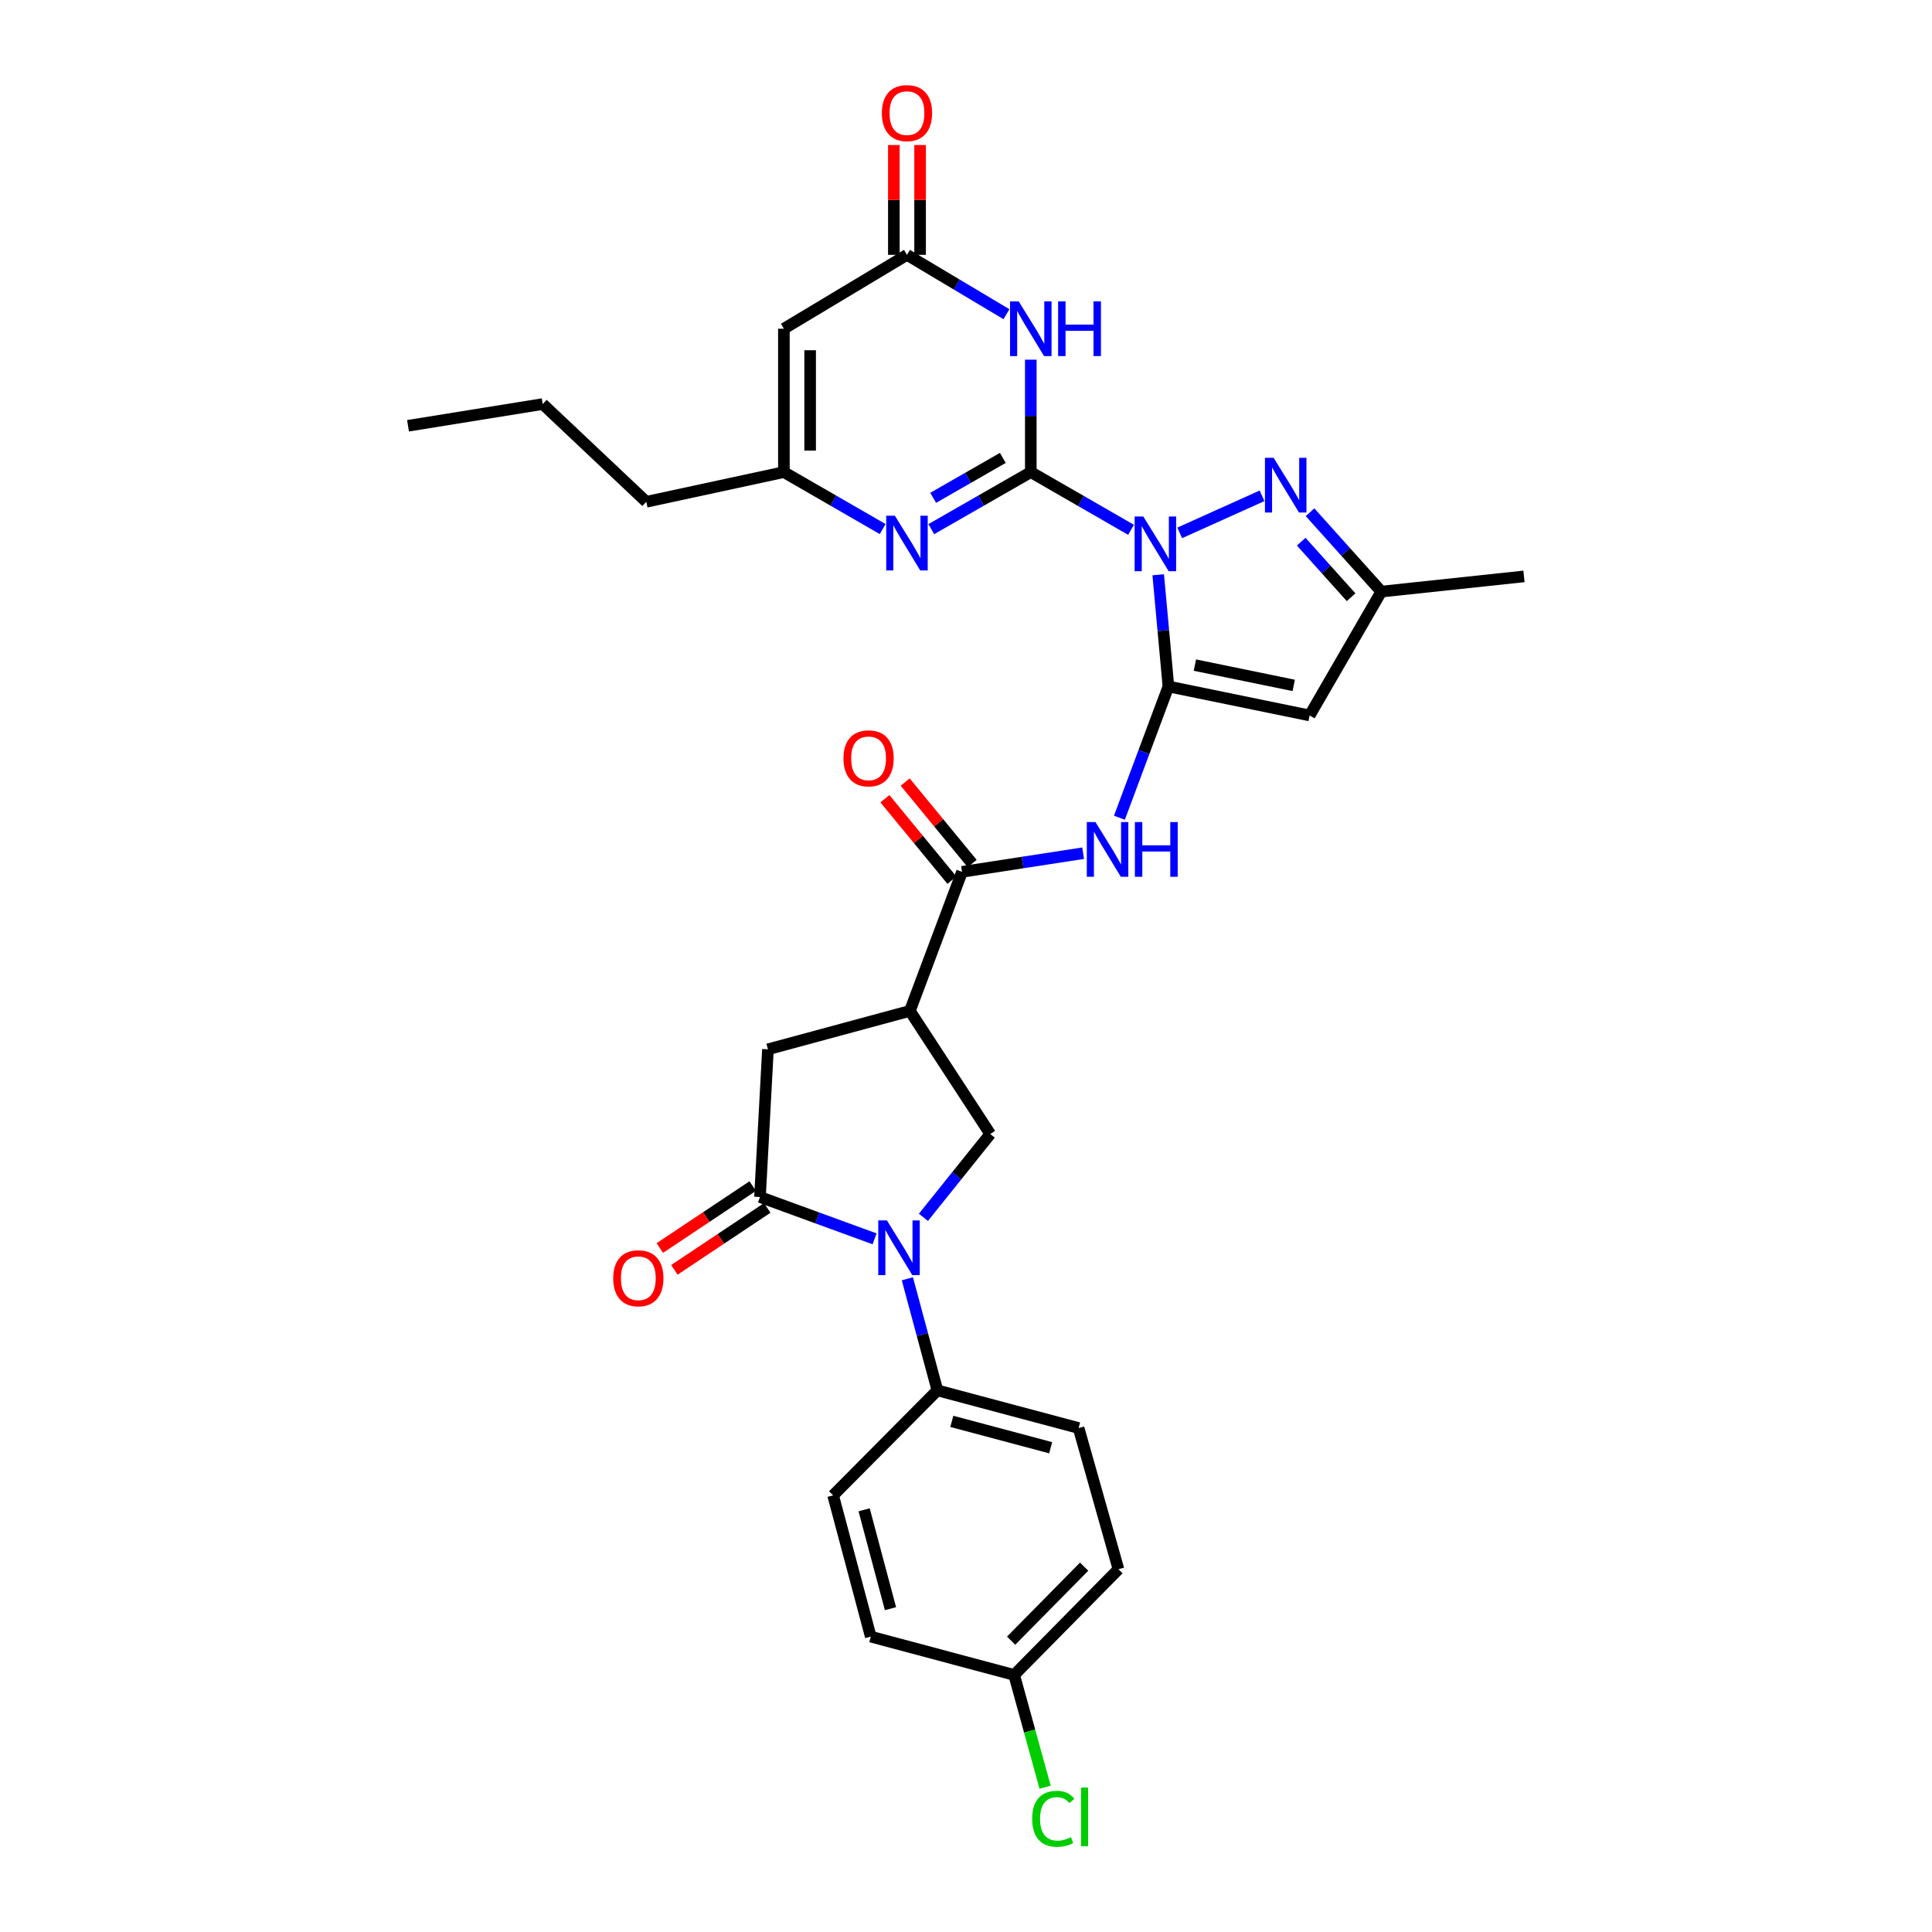 <?xml version='1.0' encoding='iso-8859-1'?>
<svg version='1.1' baseProfile='full'
              xmlns='http://www.w3.org/2000/svg'
                      xmlns:rdkit='http://www.rdkit.org/xml'
                      xmlns:xlink='http://www.w3.org/1999/xlink'
                  xml:space='preserve'
width='1000px' height='1000px' viewBox='0 0 1000 1000'>
<!-- END OF HEADER -->
<rect style='opacity:1.0;fill:#FFFFFF;stroke:none' width='1000' height='1000' x='0' y='0'> </rect>
<path class='bond-0' d='M 585.424,274.231 L 559.482,259.296' style='fill:none;fill-rule:evenodd;stroke:#0000FF;stroke-width:6px;stroke-linecap:butt;stroke-linejoin:miter;stroke-opacity:1' />
<path class='bond-0' d='M 559.482,259.296 L 533.54,244.361' style='fill:none;fill-rule:evenodd;stroke:#000000;stroke-width:6px;stroke-linecap:butt;stroke-linejoin:miter;stroke-opacity:1' />
<path class='bond-1' d='M 599.489,297.499 L 602.133,326.405' style='fill:none;fill-rule:evenodd;stroke:#0000FF;stroke-width:6px;stroke-linecap:butt;stroke-linejoin:miter;stroke-opacity:1' />
<path class='bond-1' d='M 602.133,326.405 L 604.777,355.311' style='fill:none;fill-rule:evenodd;stroke:#000000;stroke-width:6px;stroke-linecap:butt;stroke-linejoin:miter;stroke-opacity:1' />
<path class='bond-4' d='M 610.614,275.817 L 653.237,256.627' style='fill:none;fill-rule:evenodd;stroke:#0000FF;stroke-width:6px;stroke-linecap:butt;stroke-linejoin:miter;stroke-opacity:1' />
<path class='bond-2' d='M 533.54,244.361 L 533.54,215.264' style='fill:none;fill-rule:evenodd;stroke:#000000;stroke-width:6px;stroke-linecap:butt;stroke-linejoin:miter;stroke-opacity:1' />
<path class='bond-2' d='M 533.54,215.264 L 533.54,186.166' style='fill:none;fill-rule:evenodd;stroke:#0000FF;stroke-width:6px;stroke-linecap:butt;stroke-linejoin:miter;stroke-opacity:1' />
<path class='bond-5' d='M 533.54,244.361 L 507.787,259.123' style='fill:none;fill-rule:evenodd;stroke:#000000;stroke-width:6px;stroke-linecap:butt;stroke-linejoin:miter;stroke-opacity:1' />
<path class='bond-5' d='M 507.787,259.123 L 482.035,273.885' style='fill:none;fill-rule:evenodd;stroke:#0000FF;stroke-width:6px;stroke-linecap:butt;stroke-linejoin:miter;stroke-opacity:1' />
<path class='bond-5' d='M 519.06,237.006 L 501.033,247.34' style='fill:none;fill-rule:evenodd;stroke:#000000;stroke-width:6px;stroke-linecap:butt;stroke-linejoin:miter;stroke-opacity:1' />
<path class='bond-5' d='M 501.033,247.34 L 483.006,257.673' style='fill:none;fill-rule:evenodd;stroke:#0000FF;stroke-width:6px;stroke-linecap:butt;stroke-linejoin:miter;stroke-opacity:1' />
<path class='bond-6' d='M 604.777,355.311 L 677.856,370.319' style='fill:none;fill-rule:evenodd;stroke:#000000;stroke-width:6px;stroke-linecap:butt;stroke-linejoin:miter;stroke-opacity:1' />
<path class='bond-6' d='M 618.472,344.258 L 669.627,354.763' style='fill:none;fill-rule:evenodd;stroke:#000000;stroke-width:6px;stroke-linecap:butt;stroke-linejoin:miter;stroke-opacity:1' />
<path class='bond-8' d='M 604.777,355.311 L 592.091,389.281' style='fill:none;fill-rule:evenodd;stroke:#000000;stroke-width:6px;stroke-linecap:butt;stroke-linejoin:miter;stroke-opacity:1' />
<path class='bond-8' d='M 592.091,389.281 L 579.404,423.251' style='fill:none;fill-rule:evenodd;stroke:#0000FF;stroke-width:6px;stroke-linecap:butt;stroke-linejoin:miter;stroke-opacity:1' />
<path class='bond-11' d='M 520.934,162.629 L 495.191,147.27' style='fill:none;fill-rule:evenodd;stroke:#0000FF;stroke-width:6px;stroke-linecap:butt;stroke-linejoin:miter;stroke-opacity:1' />
<path class='bond-11' d='M 495.191,147.27 L 469.448,131.91' style='fill:none;fill-rule:evenodd;stroke:#000000;stroke-width:6px;stroke-linecap:butt;stroke-linejoin:miter;stroke-opacity:1' />
<path class='bond-3' d='M 477.955,630.092 L 495.255,608.529' style='fill:none;fill-rule:evenodd;stroke:#0000FF;stroke-width:6px;stroke-linecap:butt;stroke-linejoin:miter;stroke-opacity:1' />
<path class='bond-3' d='M 495.255,608.529 L 512.556,586.967' style='fill:none;fill-rule:evenodd;stroke:#000000;stroke-width:6px;stroke-linecap:butt;stroke-linejoin:miter;stroke-opacity:1' />
<path class='bond-17' d='M 469.654,661.901 L 477.425,690.774' style='fill:none;fill-rule:evenodd;stroke:#0000FF;stroke-width:6px;stroke-linecap:butt;stroke-linejoin:miter;stroke-opacity:1' />
<path class='bond-17' d='M 477.425,690.774 L 485.196,719.648' style='fill:none;fill-rule:evenodd;stroke:#000000;stroke-width:6px;stroke-linecap:butt;stroke-linejoin:miter;stroke-opacity:1' />
<path class='bond-33' d='M 452.673,641.212 L 423.02,630.391' style='fill:none;fill-rule:evenodd;stroke:#0000FF;stroke-width:6px;stroke-linecap:butt;stroke-linejoin:miter;stroke-opacity:1' />
<path class='bond-33' d='M 423.02,630.391 L 393.366,619.571' style='fill:none;fill-rule:evenodd;stroke:#000000;stroke-width:6px;stroke-linecap:butt;stroke-linejoin:miter;stroke-opacity:1' />
<path class='bond-15' d='M 678.073,265.134 L 696.519,285.673' style='fill:none;fill-rule:evenodd;stroke:#0000FF;stroke-width:6px;stroke-linecap:butt;stroke-linejoin:miter;stroke-opacity:1' />
<path class='bond-15' d='M 696.519,285.673 L 714.965,306.212' style='fill:none;fill-rule:evenodd;stroke:#000000;stroke-width:6px;stroke-linecap:butt;stroke-linejoin:miter;stroke-opacity:1' />
<path class='bond-15' d='M 673.502,280.371 L 686.414,294.748' style='fill:none;fill-rule:evenodd;stroke:#0000FF;stroke-width:6px;stroke-linecap:butt;stroke-linejoin:miter;stroke-opacity:1' />
<path class='bond-15' d='M 686.414,294.748 L 699.326,309.126' style='fill:none;fill-rule:evenodd;stroke:#000000;stroke-width:6px;stroke-linecap:butt;stroke-linejoin:miter;stroke-opacity:1' />
<path class='bond-14' d='M 456.87,273.846 L 431.305,259.104' style='fill:none;fill-rule:evenodd;stroke:#0000FF;stroke-width:6px;stroke-linecap:butt;stroke-linejoin:miter;stroke-opacity:1' />
<path class='bond-14' d='M 431.305,259.104 L 405.741,244.361' style='fill:none;fill-rule:evenodd;stroke:#000000;stroke-width:6px;stroke-linecap:butt;stroke-linejoin:miter;stroke-opacity:1' />
<path class='bond-31' d='M 677.856,370.319 L 714.965,306.212' style='fill:none;fill-rule:evenodd;stroke:#000000;stroke-width:6px;stroke-linecap:butt;stroke-linejoin:miter;stroke-opacity:1' />
<path class='bond-7' d='M 393.366,619.571 L 397.486,543.12' style='fill:none;fill-rule:evenodd;stroke:#000000;stroke-width:6px;stroke-linecap:butt;stroke-linejoin:miter;stroke-opacity:1' />
<path class='bond-18' d='M 389.6,613.921 L 365.562,629.945' style='fill:none;fill-rule:evenodd;stroke:#000000;stroke-width:6px;stroke-linecap:butt;stroke-linejoin:miter;stroke-opacity:1' />
<path class='bond-18' d='M 365.562,629.945 L 341.524,645.969' style='fill:none;fill-rule:evenodd;stroke:#FF0000;stroke-width:6px;stroke-linecap:butt;stroke-linejoin:miter;stroke-opacity:1' />
<path class='bond-18' d='M 397.133,625.222 L 373.095,641.246' style='fill:none;fill-rule:evenodd;stroke:#000000;stroke-width:6px;stroke-linecap:butt;stroke-linejoin:miter;stroke-opacity:1' />
<path class='bond-18' d='M 373.095,641.246 L 349.057,657.27' style='fill:none;fill-rule:evenodd;stroke:#FF0000;stroke-width:6px;stroke-linecap:butt;stroke-linejoin:miter;stroke-opacity:1' />
<path class='bond-10' d='M 560.629,441.611 L 529.289,446.439' style='fill:none;fill-rule:evenodd;stroke:#0000FF;stroke-width:6px;stroke-linecap:butt;stroke-linejoin:miter;stroke-opacity:1' />
<path class='bond-10' d='M 529.289,446.439 L 497.948,451.268' style='fill:none;fill-rule:evenodd;stroke:#000000;stroke-width:6px;stroke-linecap:butt;stroke-linejoin:miter;stroke-opacity:1' />
<path class='bond-9' d='M 470.95,523.245 L 497.948,451.268' style='fill:none;fill-rule:evenodd;stroke:#000000;stroke-width:6px;stroke-linecap:butt;stroke-linejoin:miter;stroke-opacity:1' />
<path class='bond-12' d='M 470.95,523.245 L 512.556,586.967' style='fill:none;fill-rule:evenodd;stroke:#000000;stroke-width:6px;stroke-linecap:butt;stroke-linejoin:miter;stroke-opacity:1' />
<path class='bond-16' d='M 470.95,523.245 L 397.486,543.12' style='fill:none;fill-rule:evenodd;stroke:#000000;stroke-width:6px;stroke-linecap:butt;stroke-linejoin:miter;stroke-opacity:1' />
<path class='bond-19' d='M 503.193,446.955 L 485.857,425.87' style='fill:none;fill-rule:evenodd;stroke:#000000;stroke-width:6px;stroke-linecap:butt;stroke-linejoin:miter;stroke-opacity:1' />
<path class='bond-19' d='M 485.857,425.87 L 468.521,404.786' style='fill:none;fill-rule:evenodd;stroke:#FF0000;stroke-width:6px;stroke-linecap:butt;stroke-linejoin:miter;stroke-opacity:1' />
<path class='bond-19' d='M 492.702,455.581 L 475.366,434.496' style='fill:none;fill-rule:evenodd;stroke:#000000;stroke-width:6px;stroke-linecap:butt;stroke-linejoin:miter;stroke-opacity:1' />
<path class='bond-19' d='M 475.366,434.496 L 458.03,413.412' style='fill:none;fill-rule:evenodd;stroke:#FF0000;stroke-width:6px;stroke-linecap:butt;stroke-linejoin:miter;stroke-opacity:1' />
<path class='bond-20' d='M 476.239,131.91 L 476.239,103.484' style='fill:none;fill-rule:evenodd;stroke:#000000;stroke-width:6px;stroke-linecap:butt;stroke-linejoin:miter;stroke-opacity:1' />
<path class='bond-20' d='M 476.239,103.484 L 476.239,75.058' style='fill:none;fill-rule:evenodd;stroke:#FF0000;stroke-width:6px;stroke-linecap:butt;stroke-linejoin:miter;stroke-opacity:1' />
<path class='bond-20' d='M 462.657,131.91 L 462.657,103.484' style='fill:none;fill-rule:evenodd;stroke:#000000;stroke-width:6px;stroke-linecap:butt;stroke-linejoin:miter;stroke-opacity:1' />
<path class='bond-20' d='M 462.657,103.484 L 462.657,75.058' style='fill:none;fill-rule:evenodd;stroke:#FF0000;stroke-width:6px;stroke-linecap:butt;stroke-linejoin:miter;stroke-opacity:1' />
<path class='bond-32' d='M 469.448,131.91 L 405.741,170.151' style='fill:none;fill-rule:evenodd;stroke:#000000;stroke-width:6px;stroke-linecap:butt;stroke-linejoin:miter;stroke-opacity:1' />
<path class='bond-13' d='M 405.741,170.151 L 405.741,244.361' style='fill:none;fill-rule:evenodd;stroke:#000000;stroke-width:6px;stroke-linecap:butt;stroke-linejoin:miter;stroke-opacity:1' />
<path class='bond-13' d='M 419.323,181.282 L 419.323,233.23' style='fill:none;fill-rule:evenodd;stroke:#000000;stroke-width:6px;stroke-linecap:butt;stroke-linejoin:miter;stroke-opacity:1' />
<path class='bond-27' d='M 405.741,244.361 L 334.519,259.731' style='fill:none;fill-rule:evenodd;stroke:#000000;stroke-width:6px;stroke-linecap:butt;stroke-linejoin:miter;stroke-opacity:1' />
<path class='bond-28' d='M 714.965,306.212 L 788.806,298.342' style='fill:none;fill-rule:evenodd;stroke:#000000;stroke-width:6px;stroke-linecap:butt;stroke-linejoin:miter;stroke-opacity:1' />
<path class='bond-21' d='M 485.196,719.648 L 558.282,739.153' style='fill:none;fill-rule:evenodd;stroke:#000000;stroke-width:6px;stroke-linecap:butt;stroke-linejoin:miter;stroke-opacity:1' />
<path class='bond-21' d='M 492.656,735.696 L 543.817,749.35' style='fill:none;fill-rule:evenodd;stroke:#000000;stroke-width:6px;stroke-linecap:butt;stroke-linejoin:miter;stroke-opacity:1' />
<path class='bond-22' d='M 485.196,719.648 L 431.222,773.998' style='fill:none;fill-rule:evenodd;stroke:#000000;stroke-width:6px;stroke-linecap:butt;stroke-linejoin:miter;stroke-opacity:1' />
<path class='bond-25' d='M 558.282,739.153 L 578.911,812.232' style='fill:none;fill-rule:evenodd;stroke:#000000;stroke-width:6px;stroke-linecap:butt;stroke-linejoin:miter;stroke-opacity:1' />
<path class='bond-24' d='M 431.222,773.998 L 450.705,847.107' style='fill:none;fill-rule:evenodd;stroke:#000000;stroke-width:6px;stroke-linecap:butt;stroke-linejoin:miter;stroke-opacity:1' />
<path class='bond-24' d='M 447.269,781.467 L 460.907,832.643' style='fill:none;fill-rule:evenodd;stroke:#000000;stroke-width:6px;stroke-linecap:butt;stroke-linejoin:miter;stroke-opacity:1' />
<path class='bond-23' d='M 524.93,866.952 L 450.705,847.107' style='fill:none;fill-rule:evenodd;stroke:#000000;stroke-width:6px;stroke-linecap:butt;stroke-linejoin:miter;stroke-opacity:1' />
<path class='bond-26' d='M 524.93,866.952 L 532.936,896.008' style='fill:none;fill-rule:evenodd;stroke:#000000;stroke-width:6px;stroke-linecap:butt;stroke-linejoin:miter;stroke-opacity:1' />
<path class='bond-26' d='M 532.936,896.008 L 540.942,925.065' style='fill:none;fill-rule:evenodd;stroke:#00CC00;stroke-width:6px;stroke-linecap:butt;stroke-linejoin:miter;stroke-opacity:1' />
<path class='bond-34' d='M 524.93,866.952 L 578.911,812.232' style='fill:none;fill-rule:evenodd;stroke:#000000;stroke-width:6px;stroke-linecap:butt;stroke-linejoin:miter;stroke-opacity:1' />
<path class='bond-34' d='M 523.359,849.205 L 561.145,810.901' style='fill:none;fill-rule:evenodd;stroke:#000000;stroke-width:6px;stroke-linecap:butt;stroke-linejoin:miter;stroke-opacity:1' />
<path class='bond-29' d='M 334.519,259.731 L 280.915,209.139' style='fill:none;fill-rule:evenodd;stroke:#000000;stroke-width:6px;stroke-linecap:butt;stroke-linejoin:miter;stroke-opacity:1' />
<path class='bond-30' d='M 280.915,209.139 L 211.194,220.381' style='fill:none;fill-rule:evenodd;stroke:#000000;stroke-width:6px;stroke-linecap:butt;stroke-linejoin:miter;stroke-opacity:1' />
<path  class='atom-0' d='M 591.764 267.325
L 601.044 282.325
Q 601.964 283.805, 603.444 286.485
Q 604.924 289.165, 605.004 289.325
L 605.004 267.325
L 608.764 267.325
L 608.764 295.645
L 604.884 295.645
L 594.924 279.245
Q 593.764 277.325, 592.524 275.125
Q 591.324 272.925, 590.964 272.245
L 590.964 295.645
L 587.284 295.645
L 587.284 267.325
L 591.764 267.325
' fill='#0000FF'/>
<path  class='atom-3' d='M 527.28 155.991
L 536.56 170.991
Q 537.48 172.471, 538.96 175.151
Q 540.44 177.831, 540.52 177.991
L 540.52 155.991
L 544.28 155.991
L 544.28 184.311
L 540.4 184.311
L 530.44 167.911
Q 529.28 165.991, 528.04 163.791
Q 526.84 161.591, 526.48 160.911
L 526.48 184.311
L 522.8 184.311
L 522.8 155.991
L 527.28 155.991
' fill='#0000FF'/>
<path  class='atom-3' d='M 547.68 155.991
L 551.52 155.991
L 551.52 168.031
L 566 168.031
L 566 155.991
L 569.84 155.991
L 569.84 184.311
L 566 184.311
L 566 171.231
L 551.52 171.231
L 551.52 184.311
L 547.68 184.311
L 547.68 155.991
' fill='#0000FF'/>
<path  class='atom-4' d='M 459.068 631.67
L 468.348 646.67
Q 469.268 648.15, 470.748 650.83
Q 472.228 653.51, 472.308 653.67
L 472.308 631.67
L 476.068 631.67
L 476.068 659.99
L 472.188 659.99
L 462.228 643.59
Q 461.068 641.67, 459.828 639.47
Q 458.628 637.27, 458.268 636.59
L 458.268 659.99
L 454.588 659.99
L 454.588 631.67
L 459.068 631.67
' fill='#0000FF'/>
<path  class='atom-5' d='M 659.221 236.954
L 668.501 251.954
Q 669.421 253.434, 670.901 256.114
Q 672.381 258.794, 672.461 258.954
L 672.461 236.954
L 676.221 236.954
L 676.221 265.274
L 672.341 265.274
L 662.381 248.874
Q 661.221 246.954, 659.981 244.754
Q 658.781 242.554, 658.421 241.874
L 658.421 265.274
L 654.741 265.274
L 654.741 236.954
L 659.221 236.954
' fill='#0000FF'/>
<path  class='atom-6' d='M 463.188 266.94
L 472.468 281.94
Q 473.388 283.42, 474.868 286.1
Q 476.348 288.78, 476.428 288.94
L 476.428 266.94
L 480.188 266.94
L 480.188 295.26
L 476.308 295.26
L 466.348 278.86
Q 465.188 276.94, 463.948 274.74
Q 462.748 272.54, 462.388 271.86
L 462.388 295.26
L 458.708 295.26
L 458.708 266.94
L 463.188 266.94
' fill='#0000FF'/>
<path  class='atom-9' d='M 567.015 425.503
L 576.295 440.503
Q 577.215 441.983, 578.695 444.663
Q 580.175 447.343, 580.255 447.503
L 580.255 425.503
L 584.015 425.503
L 584.015 453.823
L 580.135 453.823
L 570.175 437.423
Q 569.015 435.503, 567.775 433.303
Q 566.575 431.103, 566.215 430.423
L 566.215 453.823
L 562.535 453.823
L 562.535 425.503
L 567.015 425.503
' fill='#0000FF'/>
<path  class='atom-9' d='M 587.415 425.503
L 591.255 425.503
L 591.255 437.543
L 605.735 437.543
L 605.735 425.503
L 609.575 425.503
L 609.575 453.823
L 605.735 453.823
L 605.735 440.743
L 591.255 440.743
L 591.255 453.823
L 587.415 453.823
L 587.415 425.503
' fill='#0000FF'/>
<path  class='atom-19' d='M 317.399 661.627
Q 317.399 654.827, 320.759 651.027
Q 324.119 647.227, 330.399 647.227
Q 336.679 647.227, 340.039 651.027
Q 343.399 654.827, 343.399 661.627
Q 343.399 668.507, 339.999 672.427
Q 336.599 676.307, 330.399 676.307
Q 324.159 676.307, 320.759 672.427
Q 317.399 668.547, 317.399 661.627
M 330.399 673.107
Q 334.719 673.107, 337.039 670.227
Q 339.399 667.307, 339.399 661.627
Q 339.399 656.067, 337.039 653.267
Q 334.719 650.427, 330.399 650.427
Q 326.079 650.427, 323.719 653.227
Q 321.399 656.027, 321.399 661.627
Q 321.399 667.347, 323.719 670.227
Q 326.079 673.107, 330.399 673.107
' fill='#FF0000'/>
<path  class='atom-20' d='M 436.573 392.515
Q 436.573 385.715, 439.933 381.915
Q 443.293 378.115, 449.573 378.115
Q 455.853 378.115, 459.213 381.915
Q 462.573 385.715, 462.573 392.515
Q 462.573 399.395, 459.173 403.315
Q 455.773 407.195, 449.573 407.195
Q 443.333 407.195, 439.933 403.315
Q 436.573 399.435, 436.573 392.515
M 449.573 403.995
Q 453.893 403.995, 456.213 401.115
Q 458.573 398.195, 458.573 392.515
Q 458.573 386.955, 456.213 384.155
Q 453.893 381.315, 449.573 381.315
Q 445.253 381.315, 442.893 384.115
Q 440.573 386.915, 440.573 392.515
Q 440.573 398.235, 442.893 401.115
Q 445.253 403.995, 449.573 403.995
' fill='#FF0000'/>
<path  class='atom-21' d='M 456.448 58.541
Q 456.448 51.742, 459.808 47.941
Q 463.168 44.142, 469.448 44.142
Q 475.728 44.142, 479.088 47.941
Q 482.448 51.742, 482.448 58.541
Q 482.448 65.421, 479.048 69.341
Q 475.648 73.222, 469.448 73.222
Q 463.208 73.222, 459.808 69.341
Q 456.448 65.462, 456.448 58.541
M 469.448 70.022
Q 473.768 70.022, 476.088 67.141
Q 478.448 64.222, 478.448 58.541
Q 478.448 52.981, 476.088 50.181
Q 473.768 47.342, 469.448 47.342
Q 465.128 47.342, 462.768 50.142
Q 460.448 52.941, 460.448 58.541
Q 460.448 64.261, 462.768 67.141
Q 465.128 70.022, 469.448 70.022
' fill='#FF0000'/>
<path  class='atom-27' d='M 534.255 941.41
Q 534.255 934.37, 537.535 930.69
Q 540.855 926.97, 547.135 926.97
Q 552.975 926.97, 556.095 931.09
L 553.455 933.25
Q 551.175 930.25, 547.135 930.25
Q 542.855 930.25, 540.575 933.13
Q 538.335 935.97, 538.335 941.41
Q 538.335 947.01, 540.655 949.89
Q 543.015 952.77, 547.575 952.77
Q 550.695 952.77, 554.335 950.89
L 555.455 953.89
Q 553.975 954.85, 551.735 955.41
Q 549.495 955.97, 547.015 955.97
Q 540.855 955.97, 537.535 952.21
Q 534.255 948.45, 534.255 941.41
' fill='#00CC00'/>
<path  class='atom-27' d='M 559.535 925.25
L 563.215 925.25
L 563.215 955.61
L 559.535 955.61
L 559.535 925.25
' fill='#00CC00'/>
</svg>
